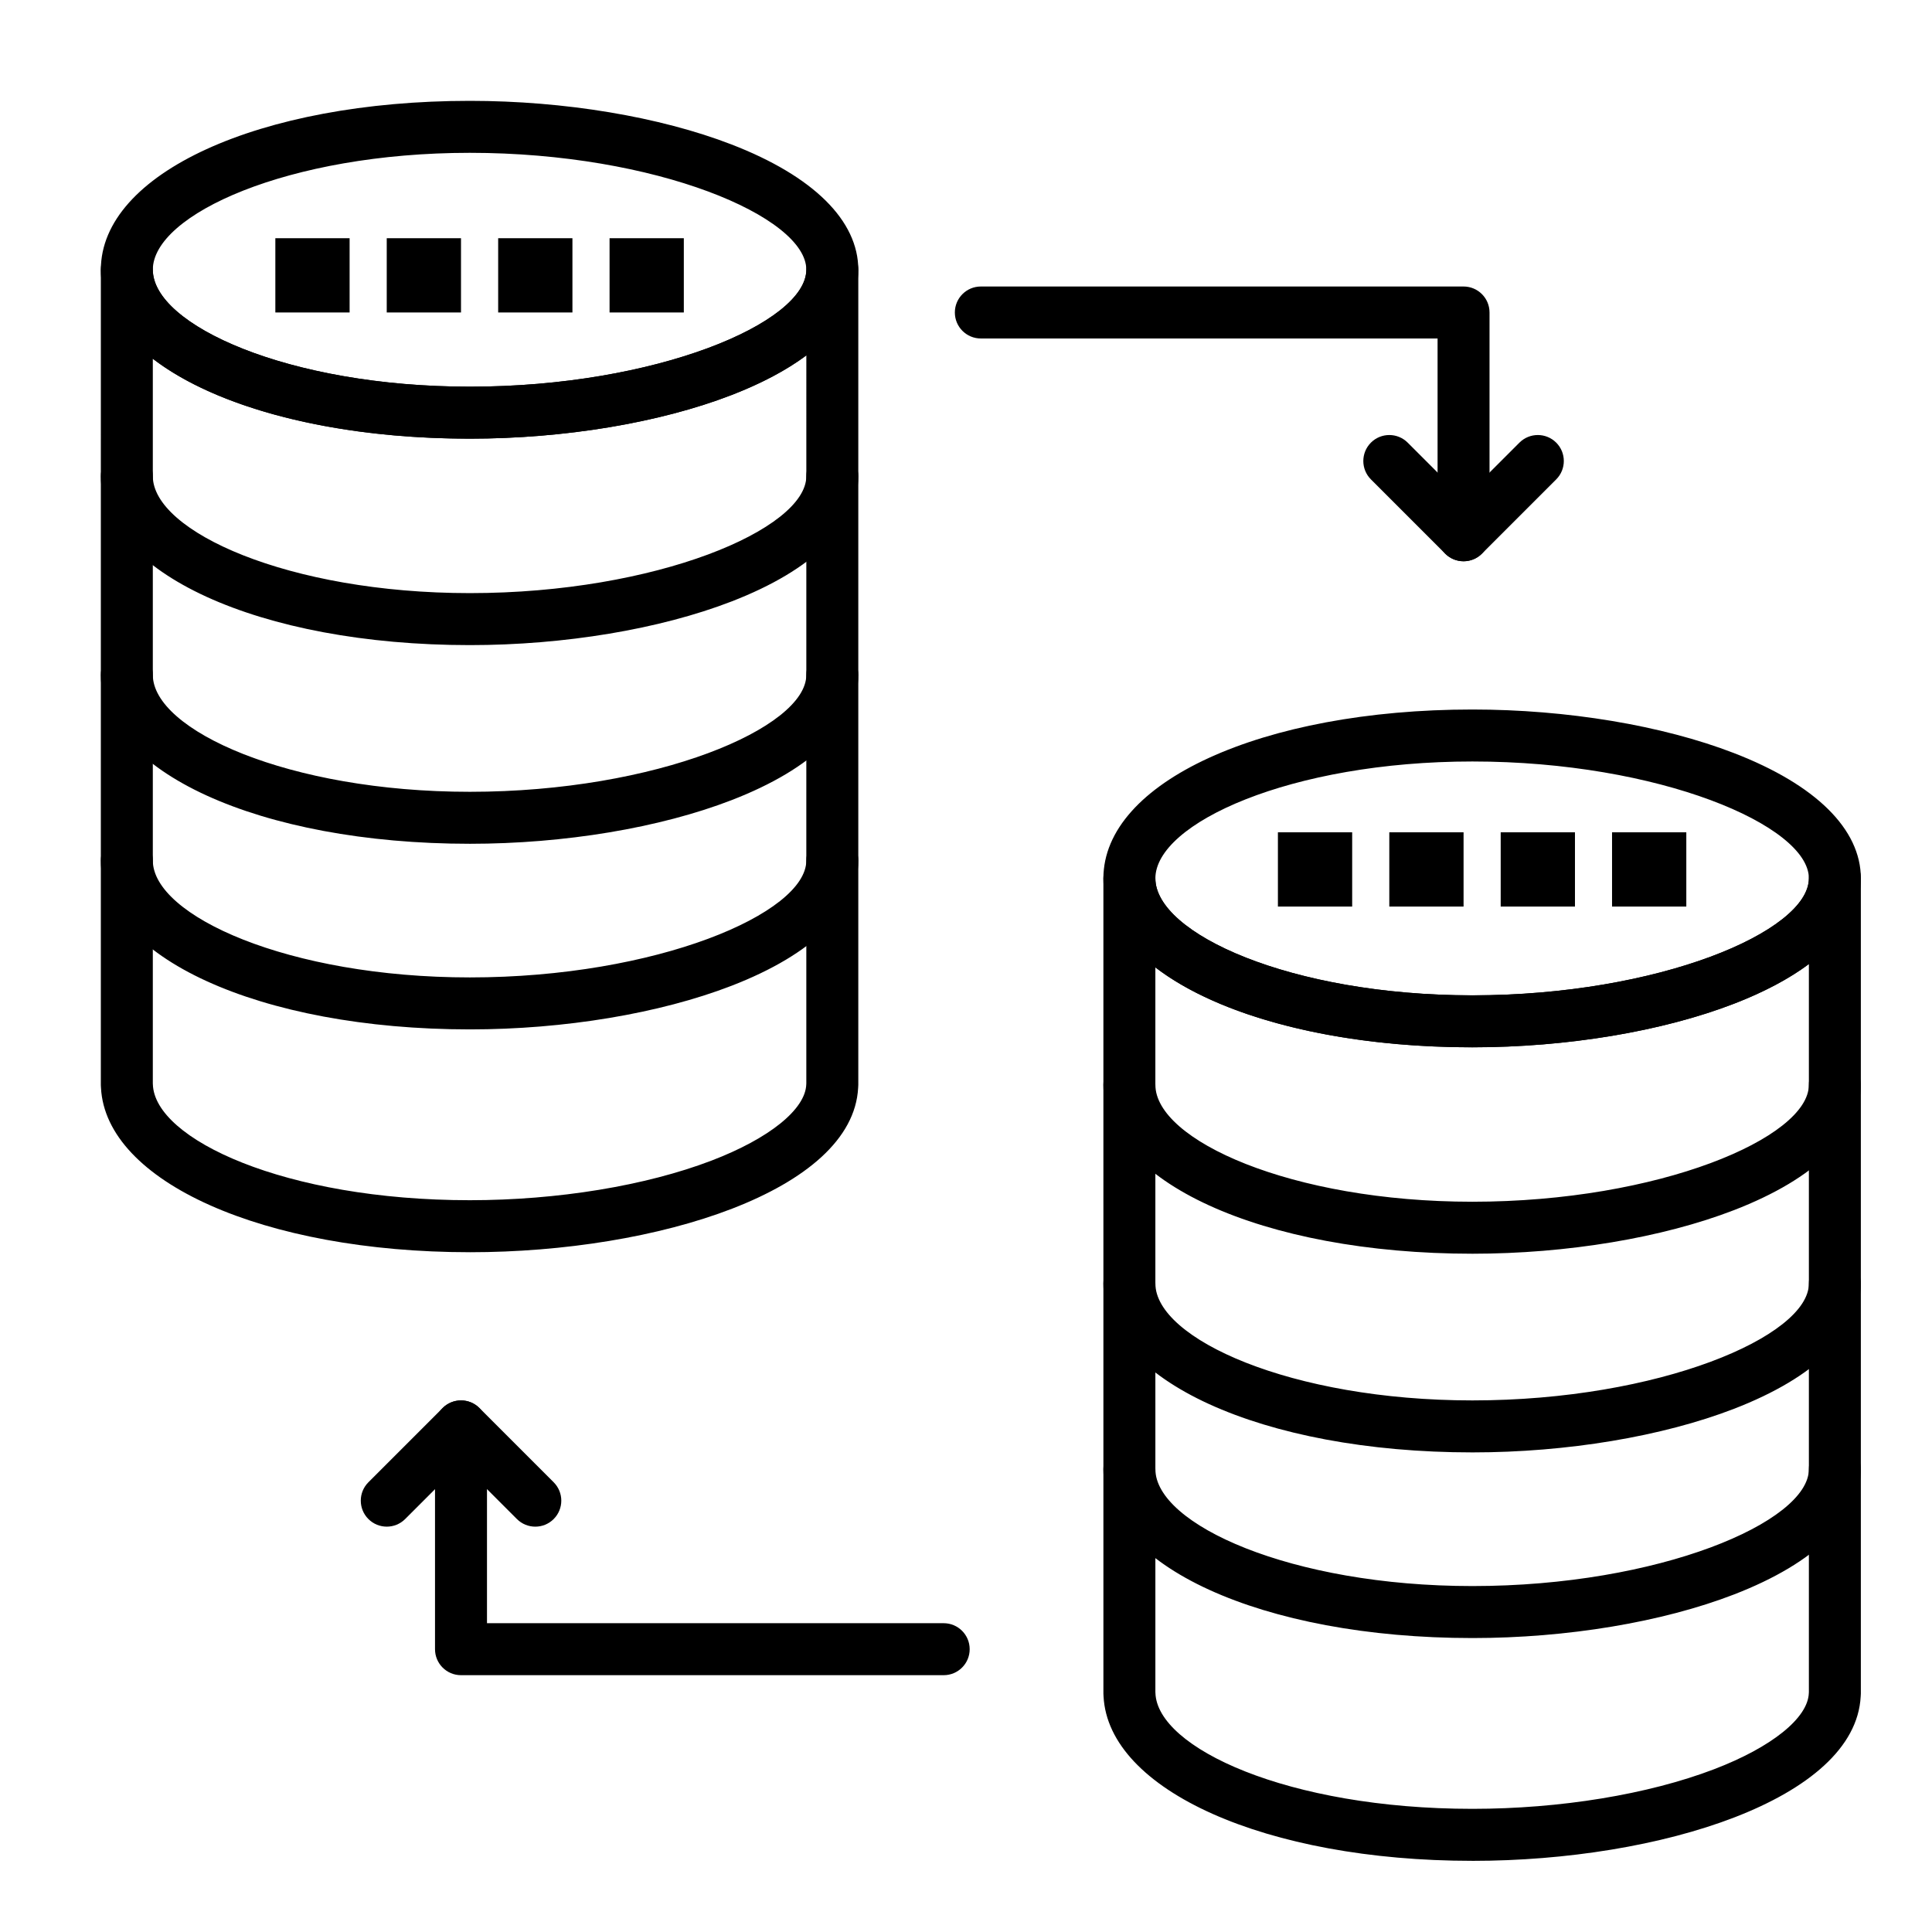 <?xml version="1.0" encoding="UTF-8"?>
<!-- Uploaded to: ICON Repo, www.svgrepo.com, Generator: ICON Repo Mixer Tools -->
<svg fill="#000000" width="800px" height="800px" version="1.1" viewBox="144 144 512 512" xmlns="http://www.w3.org/2000/svg">
 <g>
  <path d="m268.51 260.25c-55.746 0-97.785-19.242-97.785-44.762s42.039-44.762 97.785-44.762c25.059 0 50.328 4.211 69.34 11.555 21.676 8.375 33.609 20.168 33.609 33.207 0 13.039-11.938 24.832-33.609 33.207-19.008 7.344-44.281 11.555-69.34 11.555zm0-75.75c-48.082 0-84.012 16.359-84.012 30.988 0 14.629 35.93 30.984 84.012 30.984 49.395 0 89.172-16.953 89.172-30.984 0.004-14.035-39.773-30.988-89.172-30.988z"/>
  <path d="m268.51 314.96c-55.746 0-97.785-19.246-97.785-44.766 0-3.805 3.082-6.887 6.887-6.887 3.805 0 6.887 3.082 6.887 6.887 0 14.629 35.93 30.988 84.012 30.988 49.395 0 89.172-16.953 89.172-30.988 0-3.805 3.082-6.887 6.887-6.887 3.805 0 6.887 3.082 6.887 6.887 0 13.039-11.938 24.832-33.609 33.207-19.004 7.344-44.277 11.559-69.336 11.559z"/>
  <path d="m268.51 367.61c-55.746 0-97.785-19.242-97.785-44.762 0-3.805 3.082-6.887 6.887-6.887 3.805 0 6.887 3.082 6.887 6.887 0 14.629 35.93 30.988 84.012 30.988 49.395 0 89.172-16.953 89.172-30.988 0-3.805 3.082-6.887 6.887-6.887 3.805 0 6.887 3.082 6.887 6.887 0 13.039-11.938 24.832-33.609 33.207-19.004 7.344-44.277 11.555-69.336 11.555z"/>
  <path d="m268.51 416.8c-55.746 0-97.785-19.242-97.785-44.762 0-3.805 3.082-6.887 6.887-6.887 3.805 0 6.887 3.082 6.887 6.887 0 14.629 35.93 30.988 84.012 30.988 49.395 0 89.172-16.953 89.172-30.988 0-3.805 3.082-6.887 6.887-6.887 3.805 0 6.887 3.082 6.887 6.887 0 13.039-11.938 24.832-33.609 33.207-19.004 7.344-44.277 11.555-69.336 11.555z"/>
  <path d="m268.51 475.85c-54.645 0-96.473-18.699-97.75-43.586-0.023-0.238-0.039-0.48-0.039-0.723l0.004-216.05c0-3.805 3.082-6.887 6.887-6.887 3.805 0 6.887 3.082 6.887 6.887 0 14.629 35.93 30.984 84.012 30.984 49.395 0 89.172-16.953 89.172-30.984 0-3.805 3.082-6.887 6.887-6.887 3.805 0 6.887 3.082 6.887 6.887v216.05c0 0.246-0.012 0.492-0.039 0.73-1.43 27.293-53.246 43.582-102.91 43.582zm-84.012-44.75c0.004 0.082 0.008 0.164 0.012 0.242 0.41 14.535 35.008 30.727 84 30.727 23.246 0 46.586-3.824 64.035-10.492 15.312-5.852 24.941-13.605 25.125-20.234 0.004-0.082 0.008-0.164 0.012-0.242l0.004-192.91c-5.227 3.891-11.871 7.43-19.836 10.504-19.008 7.344-44.281 11.555-69.34 11.555-36.566 0-67.238-8.281-84.012-21.18z"/>
  <path d="m534.2 421.55c-55.75 0-97.789-19.242-97.789-44.762 0-25.52 42.039-44.762 97.789-44.762 25.059 0 50.328 4.211 69.34 11.555 21.672 8.375 33.609 20.168 33.609 33.207 0 13.039-11.938 24.832-33.609 33.207-19.012 7.344-44.285 11.555-69.34 11.555zm0-75.75c-48.082 0-84.012 16.359-84.012 30.988s35.93 30.988 84.012 30.988c49.395 0 89.172-16.953 89.172-30.988s-39.777-30.988-89.172-30.988z"/>
  <path d="m531.86 292.74c-3.805 0-6.887-3.082-6.887-6.887v-52.152h-121.04c-3.805 0-6.887-3.082-6.887-6.887 0-3.805 3.082-6.887 6.887-6.887h127.92c3.805 0 6.887 3.082 6.887 6.887v59.039c0 3.805-3.082 6.887-6.887 6.887z"/>
  <path d="m531.86 292.74c-1.762 0-3.527-0.672-4.871-2.016l-19.68-19.68c-2.688-2.688-2.688-7.051 0-9.742 2.691-2.688 7.051-2.688 9.742 0l14.809 14.809 14.809-14.809c2.691-2.688 7.051-2.688 9.742 0 2.688 2.688 2.688 7.051 0 9.742l-19.68 19.68c-1.348 1.344-3.109 2.016-4.871 2.016z"/>
  <path d="m394.09 587.94h-127.92c-3.805 0-6.887-3.082-6.887-6.887v-59.039c0-3.805 3.082-6.887 6.887-6.887 3.805 0 6.887 3.082 6.887 6.887v52.152h121.03c3.805 0 6.887 3.082 6.887 6.887 0.004 3.805-3.082 6.887-6.887 6.887z"/>
  <path d="m285.86 548.58c-1.762 0-3.527-0.672-4.871-2.016l-14.809-14.812-14.809 14.809c-2.688 2.688-7.051 2.688-9.742 0-2.691-2.691-2.691-7.051 0-9.742l19.68-19.68c2.688-2.688 7.051-2.688 9.742 0l19.68 19.68c2.691 2.691 2.691 7.051 0 9.742-1.348 1.348-3.109 2.019-4.871 2.019z"/>
  <path d="m534.2 476.25c-55.746 0-97.789-19.246-97.789-44.762 0-3.805 3.082-6.887 6.887-6.887 3.805 0 6.887 3.082 6.887 6.887 0 14.629 35.93 30.984 84.012 30.984 49.395 0 89.172-16.953 89.172-30.984 0-3.805 3.082-6.887 6.887-6.887s6.887 3.082 6.887 6.887c0 13.039-11.938 24.832-33.609 33.207-19.004 7.344-44.277 11.555-69.332 11.555z"/>
  <path d="m534.2 528.9c-55.75 0-97.789-19.242-97.789-44.762 0-3.805 3.082-6.887 6.887-6.887 3.805 0 6.887 3.082 6.887 6.887 0 14.629 35.93 30.984 84.012 30.984 49.398 0 89.176-16.949 89.176-30.984 0-3.805 3.082-6.887 6.887-6.887 3.805 0 6.887 3.082 6.887 6.887 0 13.039-11.938 24.832-33.609 33.207-19.008 7.344-44.281 11.555-69.336 11.555z"/>
  <path d="m534.2 578.1c-55.75 0-97.789-19.242-97.789-44.762 0-3.805 3.082-6.887 6.887-6.887 3.805 0 6.887 3.082 6.887 6.887 0 14.629 35.93 30.984 84.012 30.984 49.398 0.004 89.176-16.949 89.176-30.984 0-3.805 3.082-6.887 6.887-6.887 3.805 0 6.887 3.082 6.887 6.887 0 13.039-11.938 24.832-33.609 33.207-19.008 7.344-44.281 11.555-69.336 11.555z"/>
  <path d="m534.2 637.14c-54.648 0-96.48-18.703-97.75-43.594-0.023-0.234-0.035-0.473-0.035-0.715l-0.004-216.05c0-3.805 3.082-6.887 6.887-6.887 3.805 0 6.887 3.082 6.887 6.887 0 14.629 35.93 30.988 84.012 30.988 49.395 0 89.172-16.953 89.172-30.988 0-3.805 3.082-6.887 6.887-6.887s6.887 3.082 6.887 6.887v216.05c0 0.242-0.012 0.484-0.039 0.723-1.418 27.297-53.238 43.59-102.9 43.59zm-84.012-44.742 0.012 0.234c0.41 14.535 35.008 30.73 84 30.73 23.246 0 46.586-3.824 64.035-10.492 15.312-5.852 24.941-13.605 25.125-20.234 0.004-0.078 0.008-0.16 0.012-0.234v-192.92c-5.227 3.891-11.871 7.43-19.836 10.504-19.008 7.344-44.281 11.555-69.34 11.555-36.566 0-67.234-8.281-84.012-21.18z"/>
  <path d="m276.02 207.13h19.68v19.68h-19.68z" fill-rule="evenodd"/>
  <path d="m246.49 207.13h19.68v19.68h-19.68z" fill-rule="evenodd"/>
  <path d="m216.97 207.13h19.68v19.68h-19.68z" fill-rule="evenodd"/>
  <path d="m305.54 207.13h19.68v19.68h-19.68z" fill-rule="evenodd"/>
  <path d="m541.7 364.57h19.68v19.68h-19.68z" fill-rule="evenodd"/>
  <path d="m512.18 364.57h19.68v19.68h-19.68z" fill-rule="evenodd"/>
  <path d="m482.66 364.57h19.68v19.68h-19.68z" fill-rule="evenodd"/>
  <path d="m571.21 364.57h19.68v19.68h-19.68z" fill-rule="evenodd"/>
 </g>
</svg>